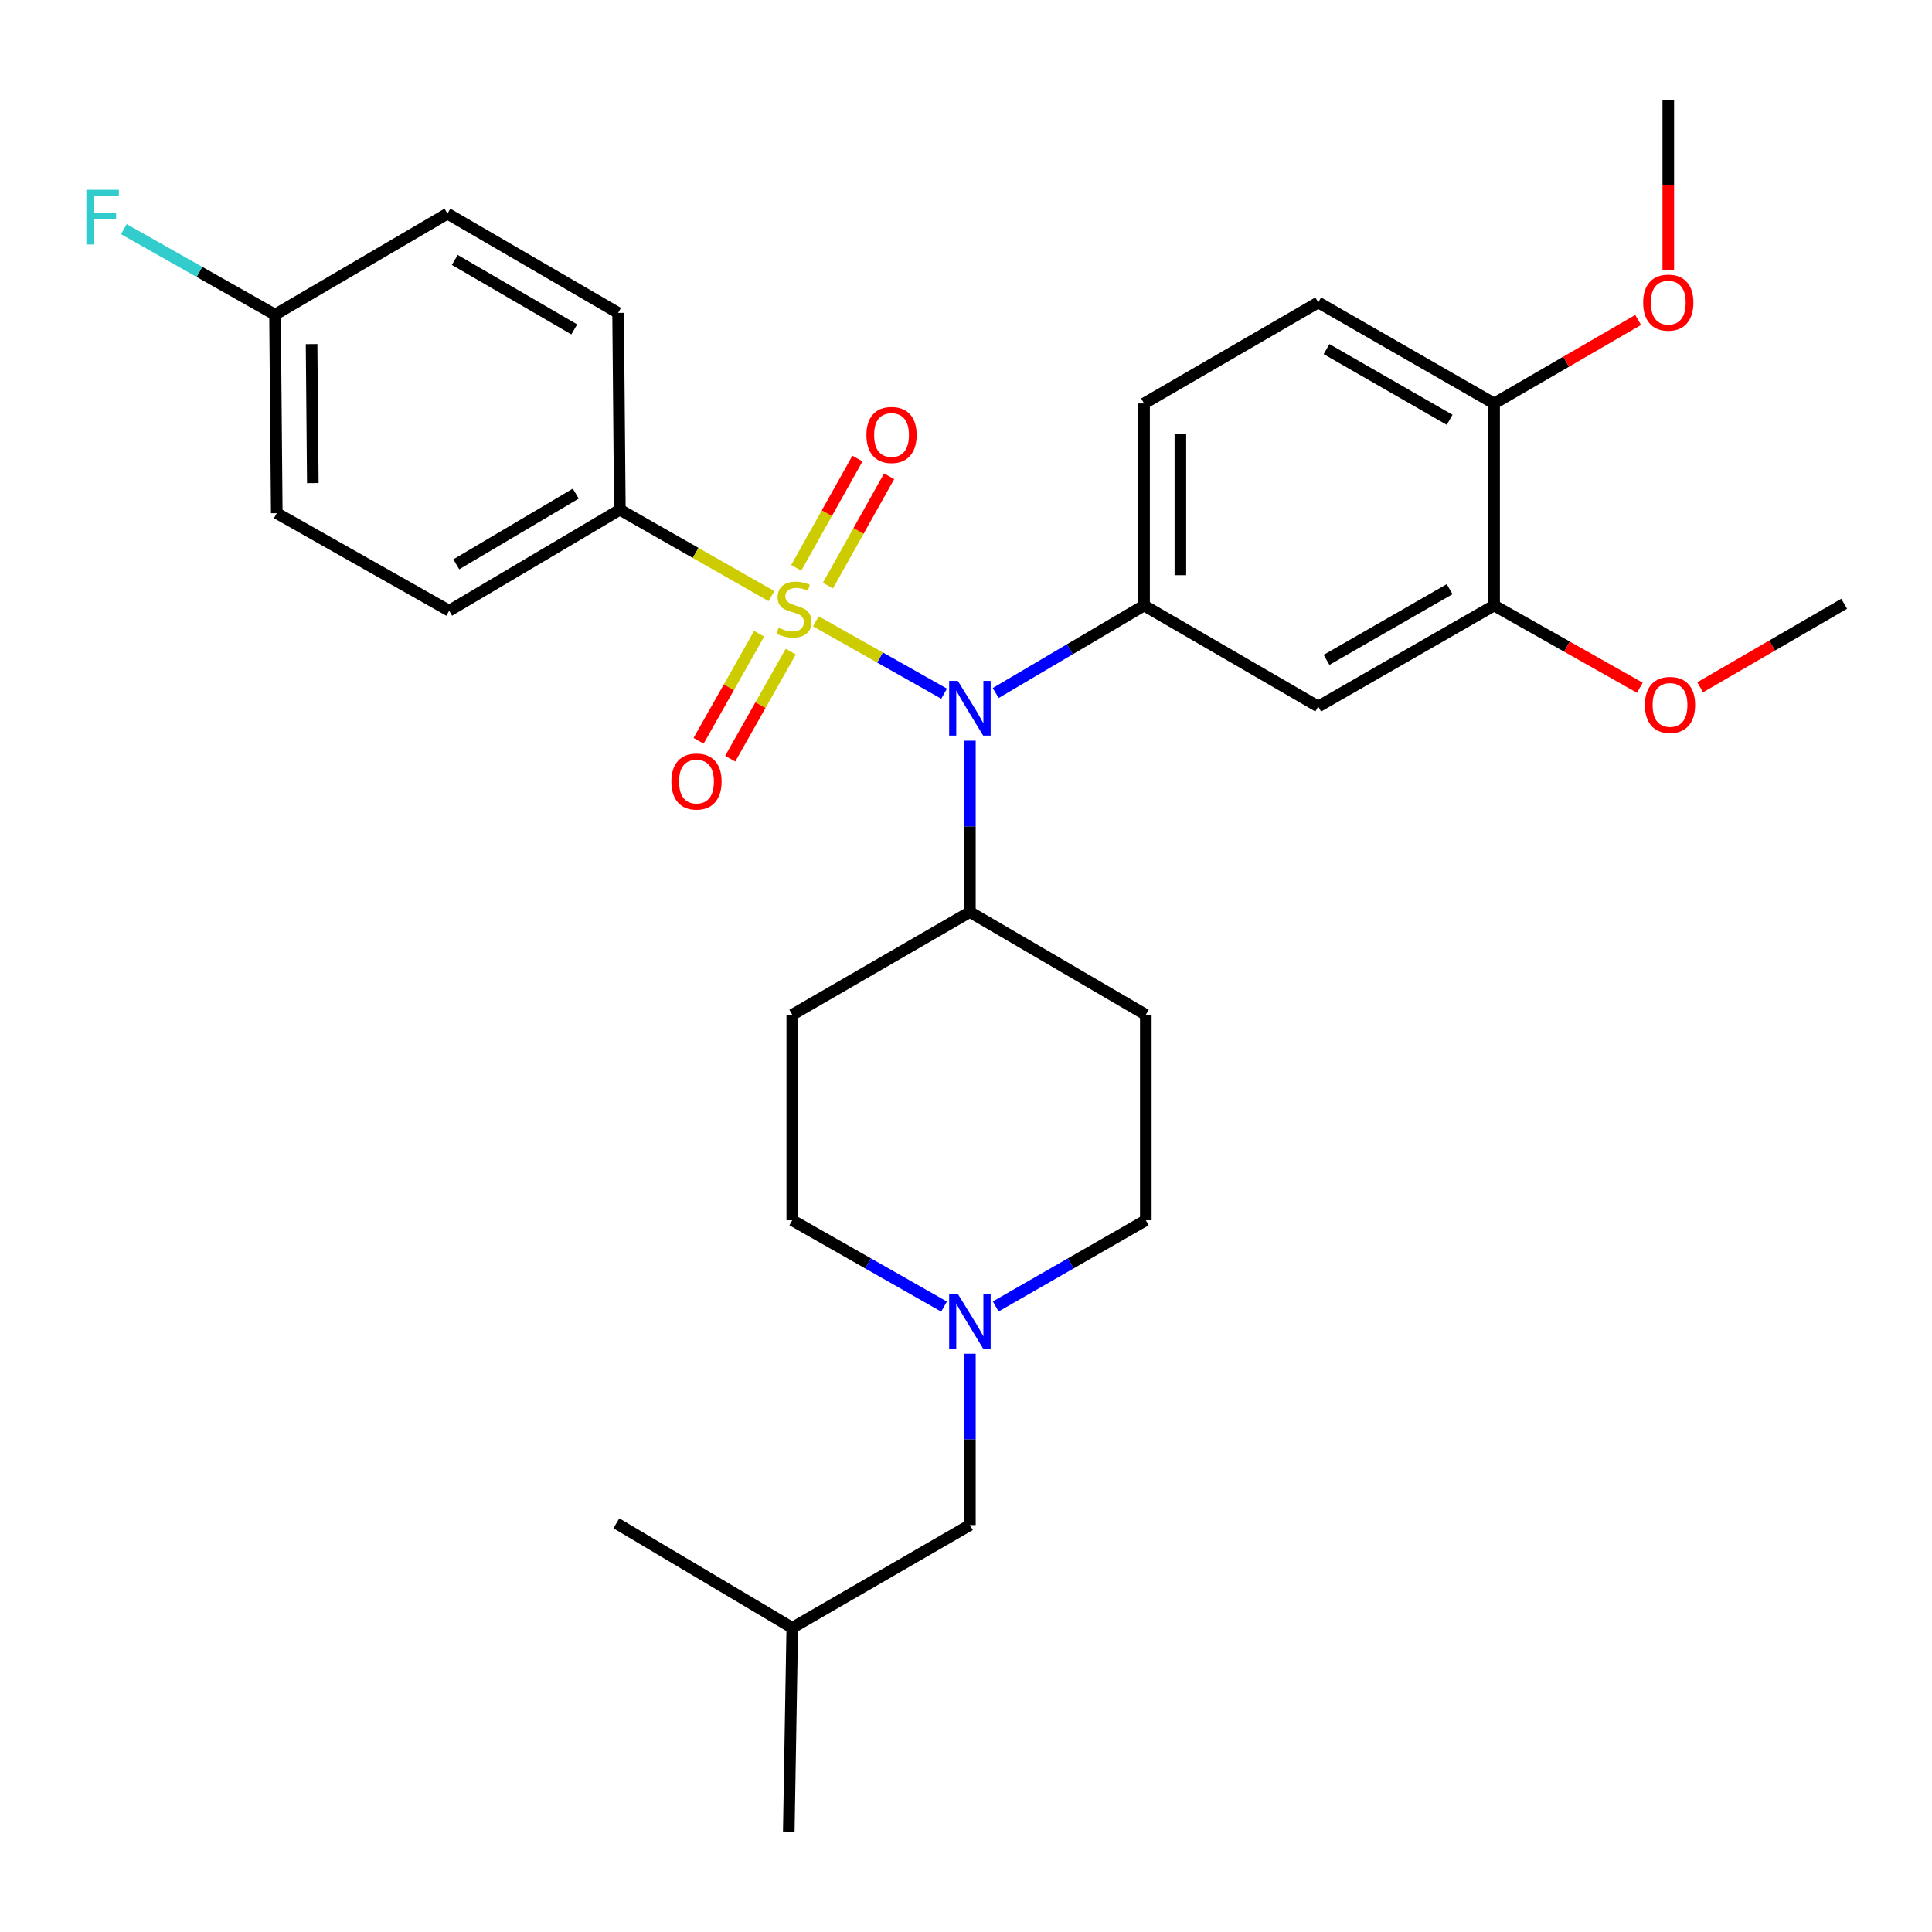 <?xml version='1.0' encoding='iso-8859-1'?>
<svg version='1.1' baseProfile='full'
              xmlns='http://www.w3.org/2000/svg'
                      xmlns:rdkit='http://www.rdkit.org/xml'
                      xmlns:xlink='http://www.w3.org/1999/xlink'
                  xml:space='preserve'
width='1000px' height='1000px' viewBox='0 0 1000 1000'>
<!-- END OF HEADER -->
<rect style='opacity:1.0;fill:#FFFFFF;stroke:none' width='1000' height='1000' x='0' y='0'> </rect>
<path class='bond-0' d='M 410.077,525.236 L 410.077,631.609' style='fill:none;fill-rule:evenodd;stroke:#000000;stroke-width:6px;stroke-linecap:butt;stroke-linejoin:miter;stroke-opacity:1' />
<path class='bond-1' d='M 410.077,525.236 L 502.021,472.06' style='fill:none;fill-rule:evenodd;stroke:#000000;stroke-width:6px;stroke-linecap:butt;stroke-linejoin:miter;stroke-opacity:1' />
<path class='bond-2' d='M 410.077,631.609 L 449.357,653.948' style='fill:none;fill-rule:evenodd;stroke:#000000;stroke-width:6px;stroke-linecap:butt;stroke-linejoin:miter;stroke-opacity:1' />
<path class='bond-2' d='M 449.357,653.948 L 488.636,676.286' style='fill:none;fill-rule:evenodd;stroke:#0000FF;stroke-width:6px;stroke-linecap:butt;stroke-linejoin:miter;stroke-opacity:1' />
<path class='bond-3' d='M 515.386,676.222 L 554.226,653.916' style='fill:none;fill-rule:evenodd;stroke:#0000FF;stroke-width:6px;stroke-linecap:butt;stroke-linejoin:miter;stroke-opacity:1' />
<path class='bond-3' d='M 554.226,653.916 L 593.067,631.609' style='fill:none;fill-rule:evenodd;stroke:#000000;stroke-width:6px;stroke-linecap:butt;stroke-linejoin:miter;stroke-opacity:1' />
<path class='bond-4' d='M 502.021,700.695 L 502.021,745.029' style='fill:none;fill-rule:evenodd;stroke:#0000FF;stroke-width:6px;stroke-linecap:butt;stroke-linejoin:miter;stroke-opacity:1' />
<path class='bond-4' d='M 502.021,745.029 L 502.021,789.363' style='fill:none;fill-rule:evenodd;stroke:#000000;stroke-width:6px;stroke-linecap:butt;stroke-linejoin:miter;stroke-opacity:1' />
<path class='bond-5' d='M 593.067,631.609 L 593.067,525.236' style='fill:none;fill-rule:evenodd;stroke:#000000;stroke-width:6px;stroke-linecap:butt;stroke-linejoin:miter;stroke-opacity:1' />
<path class='bond-6' d='M 593.067,525.236 L 502.021,472.06' style='fill:none;fill-rule:evenodd;stroke:#000000;stroke-width:6px;stroke-linecap:butt;stroke-linejoin:miter;stroke-opacity:1' />
<path class='bond-7' d='M 502.021,472.06 L 502.021,427.721' style='fill:none;fill-rule:evenodd;stroke:#000000;stroke-width:6px;stroke-linecap:butt;stroke-linejoin:miter;stroke-opacity:1' />
<path class='bond-7' d='M 502.021,427.721 L 502.021,383.381' style='fill:none;fill-rule:evenodd;stroke:#0000FF;stroke-width:6px;stroke-linecap:butt;stroke-linejoin:miter;stroke-opacity:1' />
<path class='bond-8' d='M 410.077,842.549 L 319.031,788.454' style='fill:none;fill-rule:evenodd;stroke:#000000;stroke-width:6px;stroke-linecap:butt;stroke-linejoin:miter;stroke-opacity:1' />
<path class='bond-9' d='M 410.077,842.549 L 408.271,948.014' style='fill:none;fill-rule:evenodd;stroke:#000000;stroke-width:6px;stroke-linecap:butt;stroke-linejoin:miter;stroke-opacity:1' />
<path class='bond-10' d='M 410.077,842.549 L 502.021,789.363' style='fill:none;fill-rule:evenodd;stroke:#000000;stroke-width:6px;stroke-linecap:butt;stroke-linejoin:miter;stroke-opacity:1' />
<path class='bond-11' d='M 488.667,359.049 L 455.476,340.318' style='fill:none;fill-rule:evenodd;stroke:#0000FF;stroke-width:6px;stroke-linecap:butt;stroke-linejoin:miter;stroke-opacity:1' />
<path class='bond-11' d='M 455.476,340.318 L 422.285,321.587' style='fill:none;fill-rule:evenodd;stroke:#CCCC00;stroke-width:6px;stroke-linecap:butt;stroke-linejoin:miter;stroke-opacity:1' />
<path class='bond-12' d='M 515.377,358.704 L 553.773,336.051' style='fill:none;fill-rule:evenodd;stroke:#0000FF;stroke-width:6px;stroke-linecap:butt;stroke-linejoin:miter;stroke-opacity:1' />
<path class='bond-12' d='M 553.773,336.051 L 592.169,313.398' style='fill:none;fill-rule:evenodd;stroke:#000000;stroke-width:6px;stroke-linecap:butt;stroke-linejoin:miter;stroke-opacity:1' />
<path class='bond-13' d='M 320.837,263.824 L 232.496,316.102' style='fill:none;fill-rule:evenodd;stroke:#000000;stroke-width:6px;stroke-linecap:butt;stroke-linejoin:miter;stroke-opacity:1' />
<path class='bond-13' d='M 298.015,255.492 L 236.176,292.086' style='fill:none;fill-rule:evenodd;stroke:#000000;stroke-width:6px;stroke-linecap:butt;stroke-linejoin:miter;stroke-opacity:1' />
<path class='bond-14' d='M 320.837,263.824 L 319.929,161.961' style='fill:none;fill-rule:evenodd;stroke:#000000;stroke-width:6px;stroke-linecap:butt;stroke-linejoin:miter;stroke-opacity:1' />
<path class='bond-15' d='M 320.837,263.824 L 360.069,286.187' style='fill:none;fill-rule:evenodd;stroke:#000000;stroke-width:6px;stroke-linecap:butt;stroke-linejoin:miter;stroke-opacity:1' />
<path class='bond-15' d='M 360.069,286.187 L 399.301,308.55' style='fill:none;fill-rule:evenodd;stroke:#CCCC00;stroke-width:6px;stroke-linecap:butt;stroke-linejoin:miter;stroke-opacity:1' />
<path class='bond-16' d='M 392.93,328.021 L 377.26,355.728' style='fill:none;fill-rule:evenodd;stroke:#CCCC00;stroke-width:6px;stroke-linecap:butt;stroke-linejoin:miter;stroke-opacity:1' />
<path class='bond-16' d='M 377.26,355.728 L 361.589,383.436' style='fill:none;fill-rule:evenodd;stroke:#FF0000;stroke-width:6px;stroke-linecap:butt;stroke-linejoin:miter;stroke-opacity:1' />
<path class='bond-16' d='M 409.289,337.273 L 393.618,364.98' style='fill:none;fill-rule:evenodd;stroke:#CCCC00;stroke-width:6px;stroke-linecap:butt;stroke-linejoin:miter;stroke-opacity:1' />
<path class='bond-16' d='M 393.618,364.98 L 377.948,392.688' style='fill:none;fill-rule:evenodd;stroke:#FF0000;stroke-width:6px;stroke-linecap:butt;stroke-linejoin:miter;stroke-opacity:1' />
<path class='bond-17' d='M 428.528,303.093 L 444.37,274.808' style='fill:none;fill-rule:evenodd;stroke:#CCCC00;stroke-width:6px;stroke-linecap:butt;stroke-linejoin:miter;stroke-opacity:1' />
<path class='bond-17' d='M 444.37,274.808 L 460.211,246.523' style='fill:none;fill-rule:evenodd;stroke:#FF0000;stroke-width:6px;stroke-linecap:butt;stroke-linejoin:miter;stroke-opacity:1' />
<path class='bond-17' d='M 412.131,293.91 L 427.972,265.624' style='fill:none;fill-rule:evenodd;stroke:#CCCC00;stroke-width:6px;stroke-linecap:butt;stroke-linejoin:miter;stroke-opacity:1' />
<path class='bond-17' d='M 427.972,265.624 L 443.814,237.339' style='fill:none;fill-rule:evenodd;stroke:#FF0000;stroke-width:6px;stroke-linecap:butt;stroke-linejoin:miter;stroke-opacity:1' />
<path class='bond-18' d='M 232.496,316.102 L 143.256,265.63' style='fill:none;fill-rule:evenodd;stroke:#000000;stroke-width:6px;stroke-linecap:butt;stroke-linejoin:miter;stroke-opacity:1' />
<path class='bond-19' d='M 682.316,156.553 L 773.352,208.841' style='fill:none;fill-rule:evenodd;stroke:#000000;stroke-width:6px;stroke-linecap:butt;stroke-linejoin:miter;stroke-opacity:1' />
<path class='bond-19' d='M 686.611,180.693 L 750.336,217.295' style='fill:none;fill-rule:evenodd;stroke:#000000;stroke-width:6px;stroke-linecap:butt;stroke-linejoin:miter;stroke-opacity:1' />
<path class='bond-20' d='M 682.316,156.553 L 592.169,208.841' style='fill:none;fill-rule:evenodd;stroke:#000000;stroke-width:6px;stroke-linecap:butt;stroke-linejoin:miter;stroke-opacity:1' />
<path class='bond-21' d='M 592.169,208.841 L 592.169,313.398' style='fill:none;fill-rule:evenodd;stroke:#000000;stroke-width:6px;stroke-linecap:butt;stroke-linejoin:miter;stroke-opacity:1' />
<path class='bond-21' d='M 610.962,224.525 L 610.962,297.714' style='fill:none;fill-rule:evenodd;stroke:#000000;stroke-width:6px;stroke-linecap:butt;stroke-linejoin:miter;stroke-opacity:1' />
<path class='bond-22' d='M 592.169,313.398 L 682.316,365.687' style='fill:none;fill-rule:evenodd;stroke:#000000;stroke-width:6px;stroke-linecap:butt;stroke-linejoin:miter;stroke-opacity:1' />
<path class='bond-23' d='M 682.316,365.687 L 773.352,313.398' style='fill:none;fill-rule:evenodd;stroke:#000000;stroke-width:6px;stroke-linecap:butt;stroke-linejoin:miter;stroke-opacity:1' />
<path class='bond-23' d='M 686.611,341.546 L 750.336,304.944' style='fill:none;fill-rule:evenodd;stroke:#000000;stroke-width:6px;stroke-linecap:butt;stroke-linejoin:miter;stroke-opacity:1' />
<path class='bond-24' d='M 773.352,208.841 L 773.352,313.398' style='fill:none;fill-rule:evenodd;stroke:#000000;stroke-width:6px;stroke-linecap:butt;stroke-linejoin:miter;stroke-opacity:1' />
<path class='bond-25' d='M 773.352,208.841 L 810.623,187.223' style='fill:none;fill-rule:evenodd;stroke:#000000;stroke-width:6px;stroke-linecap:butt;stroke-linejoin:miter;stroke-opacity:1' />
<path class='bond-25' d='M 810.623,187.223 L 847.894,165.604' style='fill:none;fill-rule:evenodd;stroke:#FF0000;stroke-width:6px;stroke-linecap:butt;stroke-linejoin:miter;stroke-opacity:1' />
<path class='bond-26' d='M 773.352,313.398 L 811.068,334.687' style='fill:none;fill-rule:evenodd;stroke:#000000;stroke-width:6px;stroke-linecap:butt;stroke-linejoin:miter;stroke-opacity:1' />
<path class='bond-26' d='M 811.068,334.687 L 848.784,355.975' style='fill:none;fill-rule:evenodd;stroke:#FF0000;stroke-width:6px;stroke-linecap:butt;stroke-linejoin:miter;stroke-opacity:1' />
<path class='bond-27' d='M 880.003,355.737 L 917.274,334.118' style='fill:none;fill-rule:evenodd;stroke:#FF0000;stroke-width:6px;stroke-linecap:butt;stroke-linejoin:miter;stroke-opacity:1' />
<path class='bond-27' d='M 917.274,334.118 L 954.545,312.5' style='fill:none;fill-rule:evenodd;stroke:#000000;stroke-width:6px;stroke-linecap:butt;stroke-linejoin:miter;stroke-opacity:1' />
<path class='bond-28' d='M 863.5,139.619 L 863.5,95.802' style='fill:none;fill-rule:evenodd;stroke:#FF0000;stroke-width:6px;stroke-linecap:butt;stroke-linejoin:miter;stroke-opacity:1' />
<path class='bond-28' d='M 863.5,95.802 L 863.5,51.986' style='fill:none;fill-rule:evenodd;stroke:#000000;stroke-width:6px;stroke-linecap:butt;stroke-linejoin:miter;stroke-opacity:1' />
<path class='bond-29' d='M 319.929,161.961 L 231.598,110.581' style='fill:none;fill-rule:evenodd;stroke:#000000;stroke-width:6px;stroke-linecap:butt;stroke-linejoin:miter;stroke-opacity:1' />
<path class='bond-29' d='M 297.23,170.5 L 235.398,134.533' style='fill:none;fill-rule:evenodd;stroke:#000000;stroke-width:6px;stroke-linecap:butt;stroke-linejoin:miter;stroke-opacity:1' />
<path class='bond-30' d='M 142.348,162.859 L 231.598,110.581' style='fill:none;fill-rule:evenodd;stroke:#000000;stroke-width:6px;stroke-linecap:butt;stroke-linejoin:miter;stroke-opacity:1' />
<path class='bond-31' d='M 142.348,162.859 L 103.22,140.729' style='fill:none;fill-rule:evenodd;stroke:#000000;stroke-width:6px;stroke-linecap:butt;stroke-linejoin:miter;stroke-opacity:1' />
<path class='bond-31' d='M 103.22,140.729 L 64.092,118.599' style='fill:none;fill-rule:evenodd;stroke:#33CCCC;stroke-width:6px;stroke-linecap:butt;stroke-linejoin:miter;stroke-opacity:1' />
<path class='bond-32' d='M 142.348,162.859 L 143.256,265.63' style='fill:none;fill-rule:evenodd;stroke:#000000;stroke-width:6px;stroke-linecap:butt;stroke-linejoin:miter;stroke-opacity:1' />
<path class='bond-32' d='M 161.277,178.109 L 161.913,250.048' style='fill:none;fill-rule:evenodd;stroke:#000000;stroke-width:6px;stroke-linecap:butt;stroke-linejoin:miter;stroke-opacity:1' />
<path  class='atom-2' d='M 495.761 669.738
L 505.041 684.738
Q 505.961 686.218, 507.441 688.898
Q 508.921 691.578, 509.001 691.738
L 509.001 669.738
L 512.761 669.738
L 512.761 698.058
L 508.881 698.058
L 498.921 681.658
Q 497.761 679.738, 496.521 677.538
Q 495.321 675.338, 494.961 674.658
L 494.961 698.058
L 491.281 698.058
L 491.281 669.738
L 495.761 669.738
' fill='#0000FF'/>
<path  class='atom-9' d='M 495.761 352.424
L 505.041 367.424
Q 505.961 368.904, 507.441 371.584
Q 508.921 374.264, 509.001 374.424
L 509.001 352.424
L 512.761 352.424
L 512.761 380.744
L 508.881 380.744
L 498.921 364.344
Q 497.761 362.424, 496.521 360.224
Q 495.321 358.024, 494.961 357.344
L 494.961 380.744
L 491.281 380.744
L 491.281 352.424
L 495.761 352.424
' fill='#0000FF'/>
<path  class='atom-11' d='M 402.975 324.924
Q 403.295 325.044, 404.615 325.604
Q 405.935 326.164, 407.375 326.524
Q 408.855 326.844, 410.295 326.844
Q 412.975 326.844, 414.535 325.564
Q 416.095 324.244, 416.095 321.964
Q 416.095 320.404, 415.295 319.444
Q 414.535 318.484, 413.335 317.964
Q 412.135 317.444, 410.135 316.844
Q 407.615 316.084, 406.095 315.364
Q 404.615 314.644, 403.535 313.124
Q 402.495 311.604, 402.495 309.044
Q 402.495 305.484, 404.895 303.284
Q 407.335 301.084, 412.135 301.084
Q 415.415 301.084, 419.135 302.644
L 418.215 305.724
Q 414.815 304.324, 412.255 304.324
Q 409.495 304.324, 407.975 305.484
Q 406.455 306.604, 406.495 308.564
Q 406.495 310.084, 407.255 311.004
Q 408.055 311.924, 409.175 312.444
Q 410.335 312.964, 412.255 313.564
Q 414.815 314.364, 416.335 315.164
Q 417.855 315.964, 418.935 317.604
Q 420.055 319.204, 420.055 321.964
Q 420.055 325.884, 417.415 328.004
Q 414.815 330.084, 410.455 330.084
Q 407.935 330.084, 406.015 329.524
Q 404.135 329.004, 401.895 328.084
L 402.975 324.924
' fill='#CCCC00'/>
<path  class='atom-12' d='M 347.503 404.524
Q 347.503 397.724, 350.863 393.924
Q 354.223 390.124, 360.503 390.124
Q 366.783 390.124, 370.143 393.924
Q 373.503 397.724, 373.503 404.524
Q 373.503 411.404, 370.103 415.324
Q 366.703 419.204, 360.503 419.204
Q 354.263 419.204, 350.863 415.324
Q 347.503 411.444, 347.503 404.524
M 360.503 416.004
Q 364.823 416.004, 367.143 413.124
Q 369.503 410.204, 369.503 404.524
Q 369.503 398.964, 367.143 396.164
Q 364.823 393.324, 360.503 393.324
Q 356.183 393.324, 353.823 396.124
Q 351.503 398.924, 351.503 404.524
Q 351.503 410.244, 353.823 413.124
Q 356.183 416.004, 360.503 416.004
' fill='#FF0000'/>
<path  class='atom-13' d='M 448.457 225.147
Q 448.457 218.347, 451.817 214.547
Q 455.177 210.747, 461.457 210.747
Q 467.737 210.747, 471.097 214.547
Q 474.457 218.347, 474.457 225.147
Q 474.457 232.027, 471.057 235.947
Q 467.657 239.827, 461.457 239.827
Q 455.217 239.827, 451.817 235.947
Q 448.457 232.067, 448.457 225.147
M 461.457 236.627
Q 465.777 236.627, 468.097 233.747
Q 470.457 230.827, 470.457 225.147
Q 470.457 219.587, 468.097 216.787
Q 465.777 213.947, 461.457 213.947
Q 457.137 213.947, 454.777 216.747
Q 452.457 219.547, 452.457 225.147
Q 452.457 230.867, 454.777 233.747
Q 457.137 236.627, 461.457 236.627
' fill='#FF0000'/>
<path  class='atom-21' d='M 851.398 364.869
Q 851.398 358.069, 854.758 354.269
Q 858.118 350.469, 864.398 350.469
Q 870.678 350.469, 874.038 354.269
Q 877.398 358.069, 877.398 364.869
Q 877.398 371.749, 873.998 375.669
Q 870.598 379.549, 864.398 379.549
Q 858.158 379.549, 854.758 375.669
Q 851.398 371.789, 851.398 364.869
M 864.398 376.349
Q 868.718 376.349, 871.038 373.469
Q 873.398 370.549, 873.398 364.869
Q 873.398 359.309, 871.038 356.509
Q 868.718 353.669, 864.398 353.669
Q 860.078 353.669, 857.718 356.469
Q 855.398 359.269, 855.398 364.869
Q 855.398 370.589, 857.718 373.469
Q 860.078 376.349, 864.398 376.349
' fill='#FF0000'/>
<path  class='atom-23' d='M 850.5 156.633
Q 850.5 149.833, 853.86 146.033
Q 857.22 142.233, 863.5 142.233
Q 869.78 142.233, 873.14 146.033
Q 876.5 149.833, 876.5 156.633
Q 876.5 163.513, 873.1 167.433
Q 869.7 171.313, 863.5 171.313
Q 857.26 171.313, 853.86 167.433
Q 850.5 163.553, 850.5 156.633
M 863.5 168.113
Q 867.82 168.113, 870.14 165.233
Q 872.5 162.313, 872.5 156.633
Q 872.5 151.073, 870.14 148.273
Q 867.82 145.433, 863.5 145.433
Q 859.18 145.433, 856.82 148.233
Q 854.5 151.033, 854.5 156.633
Q 854.5 162.353, 856.82 165.233
Q 859.18 168.113, 863.5 168.113
' fill='#FF0000'/>
<path  class='atom-29' d='M 44.689 98.227
L 61.529 98.227
L 61.529 101.467
L 48.489 101.467
L 48.489 110.067
L 60.089 110.067
L 60.089 113.347
L 48.489 113.347
L 48.489 126.547
L 44.689 126.547
L 44.689 98.227
' fill='#33CCCC'/>
</svg>
